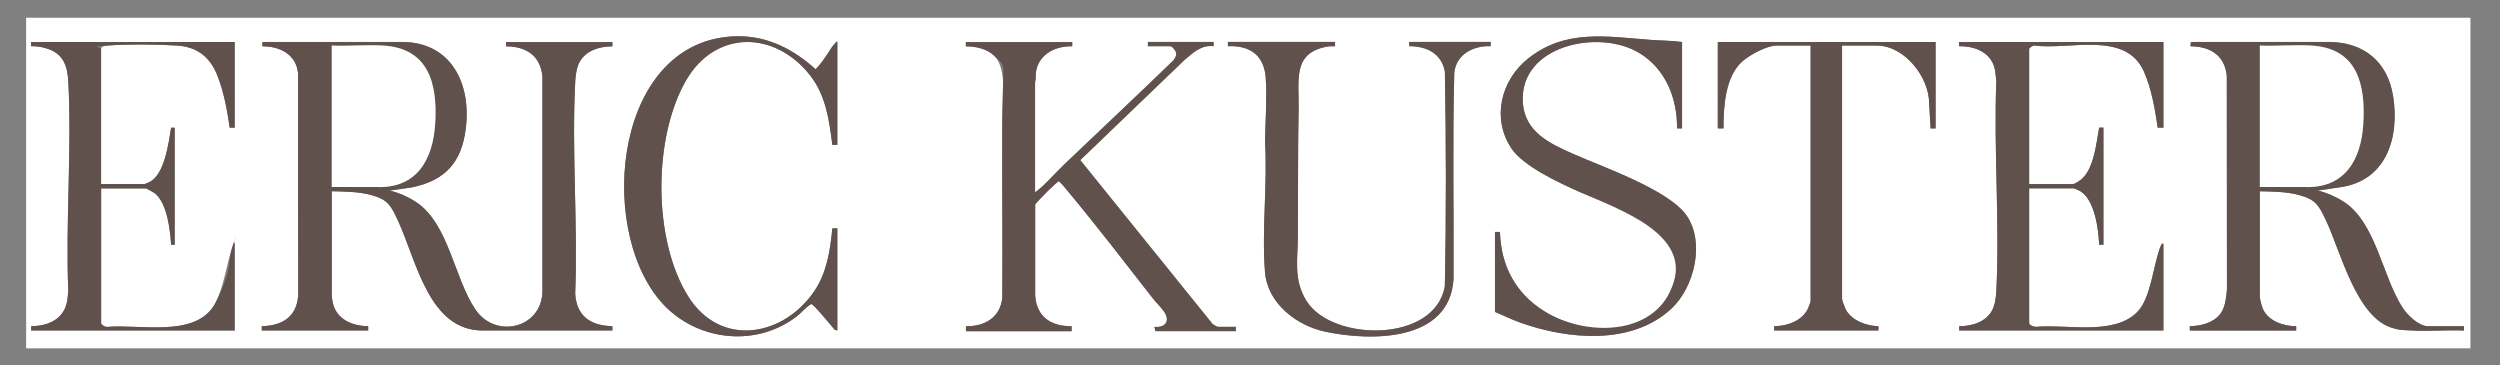 <?xml version="1.0" encoding="UTF-8"?>
<svg id="Layer_1" xmlns="http://www.w3.org/2000/svg" version="1.1" viewBox="0 0 3501 511.3">
  <rect x="0" y="0" width="3501" height="511.3" fill="#808080" stroke="none"/>
  <!-- Generator: Adobe Illustrator 29.2.1, SVG Export Plug-In . SVG Version: 2.1.0 Build 116)  -->
  <defs>
    <style>
      .st0 {
        fill: #fff;
      }

      .st1 {
        fill: #60514d;
      }
    </style>
  </defs>
  <path class="st0" d="M3459.6,24.8v463H36.6V24.8h3423ZM1172.6,462.8v-143h-7c-2.8,29.8-7.7,61.6-24.6,86.9-43.1,64.6-131.3,80.7-176.8,9-50.1-79-49.9-222.7-3.4-303.2,41.1-71,124-69.7,173.2-7.6,22.6,28.5,27.1,62.7,31.6,97.9h7s0-144,0-144c-1.7-.4-2,.5-3,1.5-5.9,6.1-12.6,19-18.6,26.4s-7.7,9.8-9.1,10c-30.7-27.7-67.3-46.7-109.9-46-170.1,3-197.2,263.3-108.4,369.5,47.2,56.5,132.6,68.2,191.9,23,7.2-5.5,12.7-13.1,20.6-17.5,3.4,0,28.7,31.5,32.9,36.1l3.6.9ZM2355.6,58.8c-14.7-2-29.7-1.9-44.5-3-61.3-4.6-119-15.3-171,26-38.2,30.3-51.5,83.5-23.8,125.7,16.6,25.3,67.8,48.9,95.7,61.3,56.6,25,161.9,46.5,130.3,131.3s-123.8,70.7-180.1,35.5c-39.9-24.9-60.4-63.7-61.7-110.8h-7v112c11.9,5,23.3,10.7,35.5,15,66.4,23.7,155.9,32.2,211.5-19.5,32.2-29.9,47.4-92.8,21.4-130.4-24.9-36.1-118.2-68.3-159.4-86.6-32.8-14.5-67.5-30.8-70-72-4.8-80.4,107.2-103.1,163.1-69.1,36.9,22.4,53.2,63.5,52.9,105.6h7V58.8ZM328.6,58.8H43.6v6c7.8-.5,16.4,1.2,23.8,3.7,21.6,7.4,27.1,24.5,28.3,45.7,5.1,96-4,196.6,0,293.1-1.1,12-1.7,22.7-9.5,32.5-10.3,12.9-26.6,16.8-42.5,17v6h285v-122c-2.8-.5-1.7.6-2.3,2.2-9,25.3-12.3,56.3-24,80-25.3,51.3-106.2,30.5-152.2,34.8-2.7.4-8.5-2.9-8.5-5.5v-188.5h62.5c1.1,0,12,6.1,13.5,7.5,16.6,14.6,20.6,50.7,22,71.5h5v-164h-5c-3.6,21.4-8.8,65.4-30.4,76.2s-6.8,2.8-7.2,2.8h-60.5V68.3c0-3.2,6-4.3,8.5-4.5,27-2.1,70.8-1.8,98.1,0,28.5,1.8,46.4,16.5,56.5,42.5,9,23,13.6,48.1,17,72.5h7c0,0,0-119.9,0-119.9ZM366.6,462.8h149v-6c-21.7-.2-44-9.2-49.4-32.1-.4-1.7-1.6-8.2-1.6-9.4v-147.5c18.1.4,37.7.6,55.2,5.3,24.2,6.5,28.1,15.7,38,37,25.5,55.1,42.9,154,119.3,152.7h180.5s0-6,0-6c-30.3-.8-50-13.8-52.1-45.4,3.9-97.6-5-198.9,0-296.1.4-7.4,1.3-16.3,3.8-23.2,7.1-20,28.5-27.3,48.3-27.2v-6h-149v6c28.1.1,48.4,13,51,42.5v298c1.3,53.6-65,70.5-94,27.7-29.6-43.8-37.4-120.1-82.7-150.1-10.9-7.2-24.5-13.4-37.3-16.2l31-4.5c47.2-9.6,70.1-35.2,75.8-83.2,7.6-62.6-21.1-120.9-90.3-120.4h-194.6s0,6.1,0,6.1c24.3,0,47.1,11.1,49.9,37.6l.2,310.9c-2,30.4-22.4,42.9-51.1,43.4v6ZM1501.6,58.8h-149v6c13.1-.3,30,3.5,39.5,13,18.7,18.6,11.6,62.8,11.5,87.4-.5,84,.6,168,0,251.9-2.9,27.5-24.9,40.2-50.9,39.6v7h148v-7c-28.5.2-48.7-12.6-51-42.5v-128c2.7-4.2,31-32.8,33.3-32.5,3.6,3.1,6.6,6.8,9.6,10.5,41.8,50.1,81.9,102.4,122,153.7,4.5,5.8,11.2,12.1,15.3,18,9.4,13.3,2.3,23.3-13.3,21.7l1.5,6h112.5v-6h-24.5c-1.8,0-6.4-2.7-8-4l-185.3-229.5,145.7-140c11.9-10.1,24-21.8,41-19.5v-6h-92v6h31.5c1,0,5.2,3.9,6,5,4,6,2,9.6-1.9,15-50.5,48.8-101.7,97-152.6,145.4-11.6,11.1-25.6,27.6-38,37-1,.8-1.3,1.9-3,1.5V115.3c1.4-4.8.5-10,1.2-14.7,4.1-25,27.3-36.3,50.8-35.7v-6ZM1869.6,58.8h-150v6c31.5-1.3,51.2,13.3,53,45.4,1.7,28.4-.5,59.5-1.1,88,3.7,59.4-4.7,124.4,0,183.1,3.5,43.4,43.8,74.5,83.8,83.2,64.1,13.8,174.5,14.7,180.2-73.2.6-96.6-1.5-193.4,1.1-289.9,3.1-25.5,27-37.6,50.9-36.6v-6h-114v6c24.2,0,45.1,10,49.9,35.6,1.8,100,2,200.6-.1,300.7-14,79.8-158.3,77.6-193.8,20.3-18.4-29.7-12.1-58.2-11.9-91,.4-59.4-.2-118.8,1-178,.8-40.5-9.5-79.7,42.6-87.4,2.8-.4,5.6,0,8.4,0v-6ZM2710.6,58.8h-305v121h8c0-30,2.2-72,26-93.5,10.3-9.3,34.6-22.5,48.5-22.5h47.5v357.5c0,1.9-3.1,9.7-4.2,11.8-8.5,16.6-29.3,23.6-46.8,23.7v6h146v-6c-16.4-.3-36.6-7.5-45.2-22.3-1.6-2.7-5.8-13.6-5.8-16.2V63.8h48.5c39,0,73.6,44.1,73.5,81.5l2,34.5h7V58.8ZM3029.6,58.8h-286v6c21.1-.5,43.6,8,49.5,30,1.6,6,1.6,12.3,2.6,18.4-3.8,96.9,4.9,197.6,0,294.1-.5,8.9-1.5,18.5-5.5,26.5-8.6,17.1-28.5,23-46.5,23v6h286v-120.5c0-2.9-2.6-.6-3.5,1.5-10.7,25.7-13.4,73.2-33,93-33.2,33.7-99.3,16.8-142,20.9-2.9.1-9.5-2.2-9.5-5.5v-188.5h62.5c.5,0,7.4,3,8.4,3.6,21,11.9,26.2,53.5,27.1,75.4h6v-164h-6c-3.9,21.5-7.4,57.7-25,72.5s-10.1,6.5-11.5,6.5h-61.5V68.3c0-.9,5.6-5.2,7.5-4.5,49.4,6.5,127.3-20.9,153,36,10.7,23.8,15.8,53.3,19.5,79h8s0-120,0-120ZM3066.6,462.8h149v-6c-17.1,0-38.2-6.8-46.2-23.3-1.7-3.5-4.8-14.7-4.8-18.2v-147.5c18.4.4,37.4.5,55.2,5.3,23.3,6.3,27.7,14.8,37.5,35.5,20.4,42.9,42.7,137.4,94.1,150.9,7.9,2.1,18.4,3,26.7,3.3,23.9,1.1,48.6-.9,72.5,0v-6h-50.5c-12.8,0-28.7-15.6-35.3-25.7-29.2-44.8-37.4-121.5-84.9-150.1-10.3-6.2-22.6-11.7-34.3-14.2l31.8-4.7c64.8-9.1,83.1-69.9,73.9-127.6-7.7-48-40.7-75.3-89.2-75.8h-194s-.6,6.1-.6,6.1c27.6.2,48.1,12.6,50.9,41.6l.2,299.9c-1.5,11.5-2.1,23.9-9.5,33.5-9.8,12.6-27.2,16.7-42.5,17v6Z"/>
  <path class="st1" d="M366.6,462.8v-6c28.7-.6,49.1-13,51-43.4l-.2-310.9c-2.8-26.5-25.6-37.7-49.9-37.6v-6s194.6,0,194.6,0c69.3-.5,97.9,57.8,90.3,120.4-5.8,48-28.6,73.5-75.8,83.2l-31,4.5c12.8,2.8,26.4,9,37.3,16.2,45.4,30,53.1,106.2,82.7,150.1,28.9,42.8,95.3,25.9,94-27.7V107.4c-2.6-29.6-22.9-42.4-51-42.5v-6h149v6c-19.8,0-41.2,7.2-48.3,27.2-2.5,6.9-3.4,15.8-3.8,23.2-5,97.2,3.9,198.5,0,296.1,2,31.7,21.8,44.7,52.1,45.4v6s-180.5,0-180.5,0c-76.4,1.3-93.8-97.6-119.3-152.7-9.9-21.4-13.8-30.5-38-37-17.5-4.7-37.1-4.9-55.2-5.3v147.5c0,1.2,1.2,7.7,1.6,9.4,5.4,22.9,27.7,31.9,49.4,32.1v6h-149ZM464.6,261.8h62.5c56.8,2.5,79.4-38.6,82.4-89.5,3.3-55.5-9.5-105-73.4-108.5-23.4-1.3-48,1-71.5,0v198Z"/>
  <path class="st1" d="M3066.6,462.8v-6c15.3-.3,32.7-4.4,42.5-17,7.5-9.5,8-22,9.5-33.5l-.2-299.9c-2.8-29-23.3-41.4-50.9-41.6l.6-6h194c48.4.5,81.5,27.8,89.2,75.8,9.3,57.6-9.1,118.4-73.9,127.6l-31.8,4.7c11.7,2.5,24,8,34.3,14.2,47.4,28.6,55.7,105.4,84.9,150.1,6.6,10.1,22.5,25.7,35.3,25.7h50.5v6c-23.9-.9-48.7,1.1-72.5,0s-18.8-1.2-26.7-3.3c-51.4-13.6-73.7-108-94.1-150.9-9.8-20.7-14.2-29.2-37.5-35.5-17.8-4.8-36.8-4.9-55.2-5.3v147.5c0,3.5,3.1,14.7,4.8,18.2,8,16.5,29.1,23.4,46.2,23.3v6h-149ZM3164.6,63.8v198h62.5c56.3,2.4,79.4-37.8,82.4-88.5,3.3-55.2-8.4-105.7-72.5-109.5-23.7-1.4-48.7,1-72.5,0Z"/>
  <path class="st1" d="M1501.6,58.8v6c-23.4-.5-46.7,10.7-50.8,35.7-.8,4.7.2,9.9-1.3,14.7v153.5c1.8.5,2-.7,3-1.5,12.3-9.5,26.3-26,38-37,50.9-48.4,102.1-96.7,152.6-145.4,3.9-5.4,6-8.9,1.9-15s-5-5-6-5h-31.5v-6h92v6c-17-2.3-29.1,9.3-41,19.5l-145.7,140,185.3,229.5c1.6,1.3,6.2,4,8,4h24.5v6h-112.5l-1.5-6c15.6,1.6,22.7-8.4,13.3-21.7-4.1-5.9-10.8-12.2-15.3-18-40.1-51.3-80.2-103.7-122-153.7-3-3.6-6-7.4-9.6-10.5-2.3-.4-30.7,28.2-33.3,32.5v128c2.3,29.9,22.5,42.7,51,42.5v7h-148v-7c26,.6,48-12.1,50.9-39.6.6-84-.5-168,0-251.9s7.2-68.8-11.5-87.4c-9.5-9.5-26.4-13.3-39.5-13v-6h149Z"/>
  <path class="st1" d="M3029.6,58.8v120h-8c-3.7-25.7-8.8-55.2-19.5-79-25.7-56.9-103.6-29.6-153-36-1.9-.7-7.5,3.6-7.5,4.5v189.5h61.5c1.4,0,9.8-5.1,11.5-6.5,17.7-14.8,21.2-51,25-72.5h6c0,0,0,163.9,0,163.9h-6c-.9-21.8-6.1-63.5-27.1-75.4-1-.6-7.9-3.6-8.4-3.6h-62.5v188.5c0,3.2,6.6,5.6,9.5,5.5,42.7-4.1,108.8,12.8,142-20.9,19.6-19.9,22.2-67.3,33-93,.9-2.1,3.5-4.4,3.5-1.5v120.5h-286v-6c18,0,38-5.9,46.5-23,4-8,5-17.6,5.5-26.5,4.9-96.5-3.8-197.2,0-294.1-.9-6.1-1-12.4-2.6-18.4-5.9-22-28.4-30.5-49.5-30v-6h286Z"/>
  <path class="st1" d="M328.6,58.8v120h-7c-3.4-24.4-8.1-49.5-17-72.5-10.1-25.9-28-40.6-56.5-42.5-27.3-1.8-71-2.1-98.1,0s-8.5,1.4-8.5,4.5v189.5h60.5c.4,0,6.2-2.4,7.2-2.8,21.5-10.8,26.8-54.7,30.4-76.1h5c0,0,0,163.9,0,163.9h-5c-1.4-20.9-5.3-56.9-22-71.5-1.5-1.3-12.4-7.5-13.5-7.5h-62.5v188.5c0,2.6,5.8,5.9,8.5,5.5,46-4.3,126.9,16.5,152.2-34.8s15-54.7,24-80-.5-2.7,2.3-2.2v122H43.6v-6c15.9-.2,32.2-4.1,42.5-17,7.8-9.7,8.5-20.4,9.5-32.5-4-96.5,5.1-197,0-293.1-1.1-21.3-6.6-38.3-28.3-45.7-7.4-2.5-16-4.2-23.8-3.7v-6h285Z"/>
  <path class="st1" d="M2355.6,58.8v121h-7c.4-42.1-15.9-83.2-52.9-105.6-56-34-167.9-11.3-163.1,69.1,2.5,41.2,37.2,57.5,70,72,41.2,18.3,134.5,50.5,159.4,86.6,26,37.6,10.8,100.5-21.4,130.4-55.6,51.7-145.2,43.2-211.5,19.5-12.1-4.3-23.6-10.1-35.5-15v-112h7c1.2,47.1,21.8,85.9,61.7,110.8,56.3,35.2,153.2,36.7,180.1-35.5s-73.7-106.3-130.3-131.3c-28-12.4-79.1-36-95.7-61.3-27.8-42.2-14.4-95.4,23.8-125.7,52-41.3,109.7-30.7,171-26,14.8,1.1,29.8,1,44.5,3Z"/>
  <path class="st1" d="M1869.6,58.8v6c-2.8.1-5.6-.3-8.4,0-52.1,7.8-41.7,46.9-42.6,87.4-1.2,59.2-.6,118.6-1,178-.2,32.8-6.5,61.3,11.9,91,35.5,57.4,179.8,59.6,193.8-20.3,2.1-100,1.9-200.6.1-300.7-4.7-25.6-25.7-35.6-49.9-35.6v-6h114v6c-23.9-1-47.8,11.1-50.9,36.6-2.6,96.5-.5,193.3-1.1,289.9-5.7,87.9-116.1,87-180.2,73.2-40-8.6-80.3-39.7-83.8-83.2-4.8-58.7,3.7-123.7,0-183.1.6-28.5,2.8-59.6,1.1-88-1.9-32.2-21.5-46.7-53.1-45.4v-6h150Z"/>
  <path class="st1" d="M1172.6,462.8l-3.6-.9c-4.2-4.6-29.5-36.1-32.9-36.1-7.9,4.4-13.4,12-20.6,17.5-59.3,45.2-144.7,33.5-191.9-23-88.8-106.2-61.7-366.5,108.4-369.5,42.6-.7,79.2,18.2,109.9,46,1.4-.2,7.6-8.2,9.1-10,6-7.4,12.7-20.3,18.6-26.4s1.3-1.9,3-1.5v144h-7c-4.5-35.2-9-69.4-31.6-97.9-49.2-62.1-132.1-63.4-173.2,7.6-46.6,80.5-46.7,224.3,3.4,303.2,45.5,71.7,133.7,55.6,176.8-9,16.9-25.3,21.8-57.1,24.6-86.9h7v143Z"/>
  <path class="st1" d="M2710.6,58.8v121h-7s-2-34.5-2-34.5c.1-37.4-34.5-81.5-73.5-81.5h-48.5v354.5c0,2.5,4.3,13.4,5.8,16.2,8.6,14.8,28.8,22,45.2,22.3v6h-146v-6c17.5,0,38.4-7.1,46.8-23.7,1.1-2.2,4.2-9.9,4.2-11.8V63.8h-47.5c-13.9,0-38.2,13.2-48.5,22.5-23.8,21.6-26,63.5-26,93.5h-8V58.8h305Z"/>
  <path class="st0" d="M464.6,261.8V63.8c23.5,1,48.1-1.3,71.5,0,64,3.5,76.7,53,73.4,108.5-3,50.9-25.6,92-82.4,89.6h-62.5Z"/>
  <path class="st0" d="M3164.6,63.8c23.8,1,48.8-1.4,72.5,0,64.1,3.8,75.8,54.3,72.5,109.5-3,50.7-26.2,90.9-82.4,88.6h-62.5V63.8Z"/>
</svg>